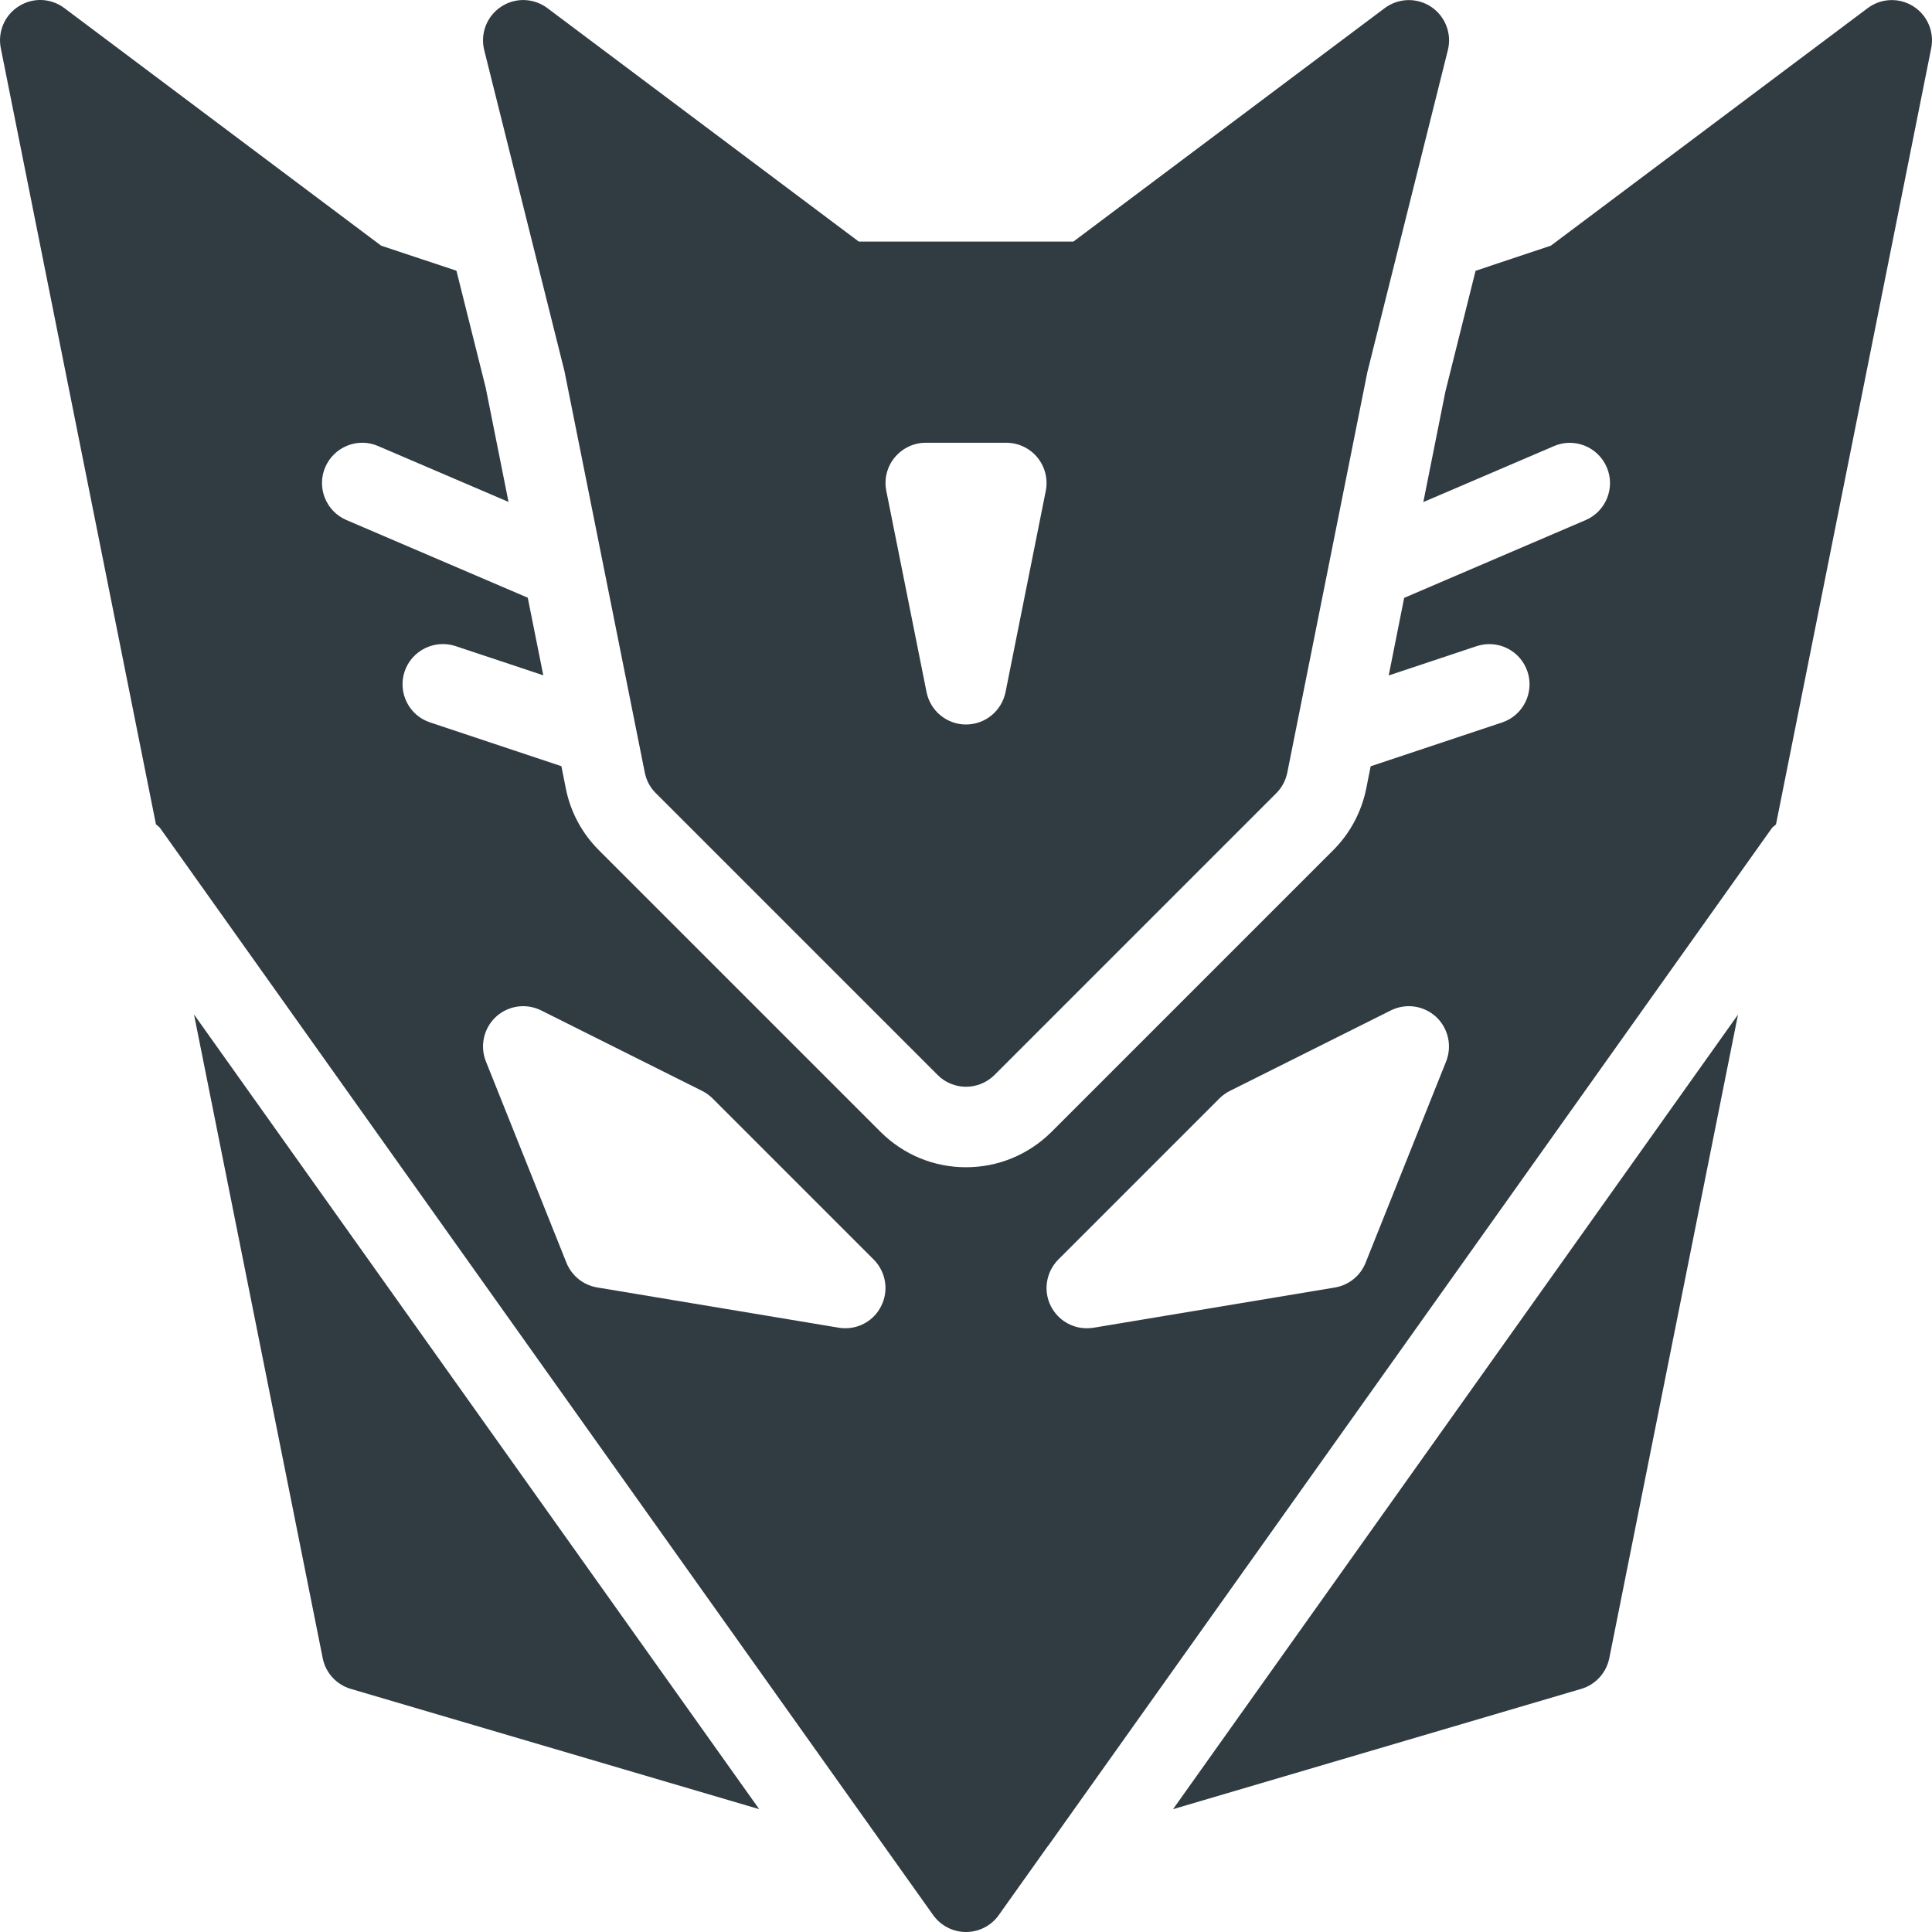 <?xml version="1.0" ?><svg enable-background="new 0 0 24 24" id="Layer_1" version="1.1" viewBox="0 0 24 24" xml:space="preserve" xmlns="http://www.w3.org/2000/svg" xmlns:xlink="http://www.w3.org/1999/xlink"><g><path d="M8.01,9.598c0.02,0.097,0.066,0.186,0.137,0.255l3.5,3.5   C11.744,13.451,11.872,13.5,12,13.5s0.256-0.049,0.354-0.146l3.5-3.5   c0.07-0.07,0.117-0.159,0.137-0.255l0.995-4.977l1-4   c0.051-0.205-0.032-0.42-0.209-0.538c-0.175-0.116-0.405-0.11-0.576,0.017   l-3.867,2.9h-2.666L6.8,0.101C6.629-0.027,6.399-0.033,6.224,0.084   C6.047,0.201,5.964,0.417,6.015,0.622l0.997,3.989L8.01,9.598z M11.113,5.684   C11.208,5.568,11.351,5.5,11.5,5.5h1c0.149,0,0.292,0.067,0.387,0.183   s0.133,0.268,0.104,0.415l-0.5,2.5C12.443,8.832,12.238,9,12,9   s-0.443-0.168-0.49-0.402l-0.5-2.5C10.98,5.952,11.019,5.799,11.113,5.684z" fill="#303C42"/><path d="M4.009,20.599c0.036,0.182,0.171,0.329,0.349,0.381l5.073,1.494   l-7.021-9.872L4.009,20.599z" fill="#303C42"/><path d="M19.642,20.98c0.178-0.052,0.312-0.199,0.349-0.381l1.599-7.995   l-7.018,9.87L19.642,20.98z" fill="#303C42"/><path d="M23.767,0.078c-0.175-0.11-0.398-0.102-0.566,0.023l-3.936,2.951   l-0.935,0.312l-0.375,1.501l-0.274,1.372l1.622-0.695   c0.252-0.11,0.547,0.007,0.657,0.263c0.108,0.253-0.009,0.547-0.263,0.656   l-2.254,0.966l-0.192,0.964l1.091-0.364c0.264-0.087,0.545,0.054,0.633,0.316   c0.087,0.262-0.055,0.545-0.316,0.632l-1.632,0.544l-0.055,0.276   c-0.059,0.292-0.201,0.557-0.41,0.766l-3.5,3.5   C12.777,14.344,12.4,14.5,12,14.5s-0.777-0.156-1.061-0.439l-3.5-3.5   c-0.209-0.209-0.352-0.474-0.41-0.765L6.974,9.518l-1.632-0.544   c-0.262-0.087-0.403-0.37-0.316-0.632c0.088-0.262,0.373-0.402,0.633-0.316   l1.09,0.363l-0.193-0.964L4.303,6.46C4.049,6.351,3.932,6.057,4.04,5.804   c0.11-0.255,0.405-0.373,0.657-0.263l1.62,0.694L6.034,4.818L5.67,3.363   L4.735,3.052L0.8,0.101C0.633-0.025,0.408-0.034,0.233,0.078   C0.058,0.188-0.031,0.395,0.01,0.599l1.927,9.64   c0.018,0.018,0.04,0.03,0.055,0.052l8.989,12.64l0,0l0.611,0.859   C11.687,23.922,11.838,24,12,24s0.313-0.078,0.407-0.21l0.611-0.859l0.002-0   l8.988-12.64c0.015-0.021,0.037-0.033,0.054-0.05l1.928-9.641   C24.031,0.396,23.942,0.188,23.767,0.078z M10.944,16.229   C10.858,16.398,10.686,16.5,10.5,16.5c-0.027,0-0.055-0.002-0.082-0.007l-3-0.5   c-0.173-0.029-0.317-0.146-0.382-0.308l-1-2.5   c-0.077-0.192-0.027-0.413,0.125-0.554c0.153-0.14,0.375-0.172,0.562-0.079l2,1   c0.048,0.024,0.092,0.056,0.13,0.094l2,2   C11.007,15.8,11.044,16.036,10.944,16.229z M17.964,13.186l-1,2.5   c-0.064,0.162-0.209,0.279-0.382,0.308l-3,0.5   C13.555,16.498,13.527,16.5,13.5,16.5c-0.186,0-0.357-0.103-0.444-0.271   c-0.1-0.193-0.062-0.429,0.091-0.583l2-2   c0.038-0.038,0.082-0.07,0.13-0.094l2-1   c0.187-0.093,0.408-0.061,0.562,0.079C17.991,12.773,18.041,12.993,17.964,13.186z" fill="#303C42"/></g><g/><g/><g/><g/><g/><g/><g/><g/><g/><g/><g/><g/><g/><g/><g/></svg>